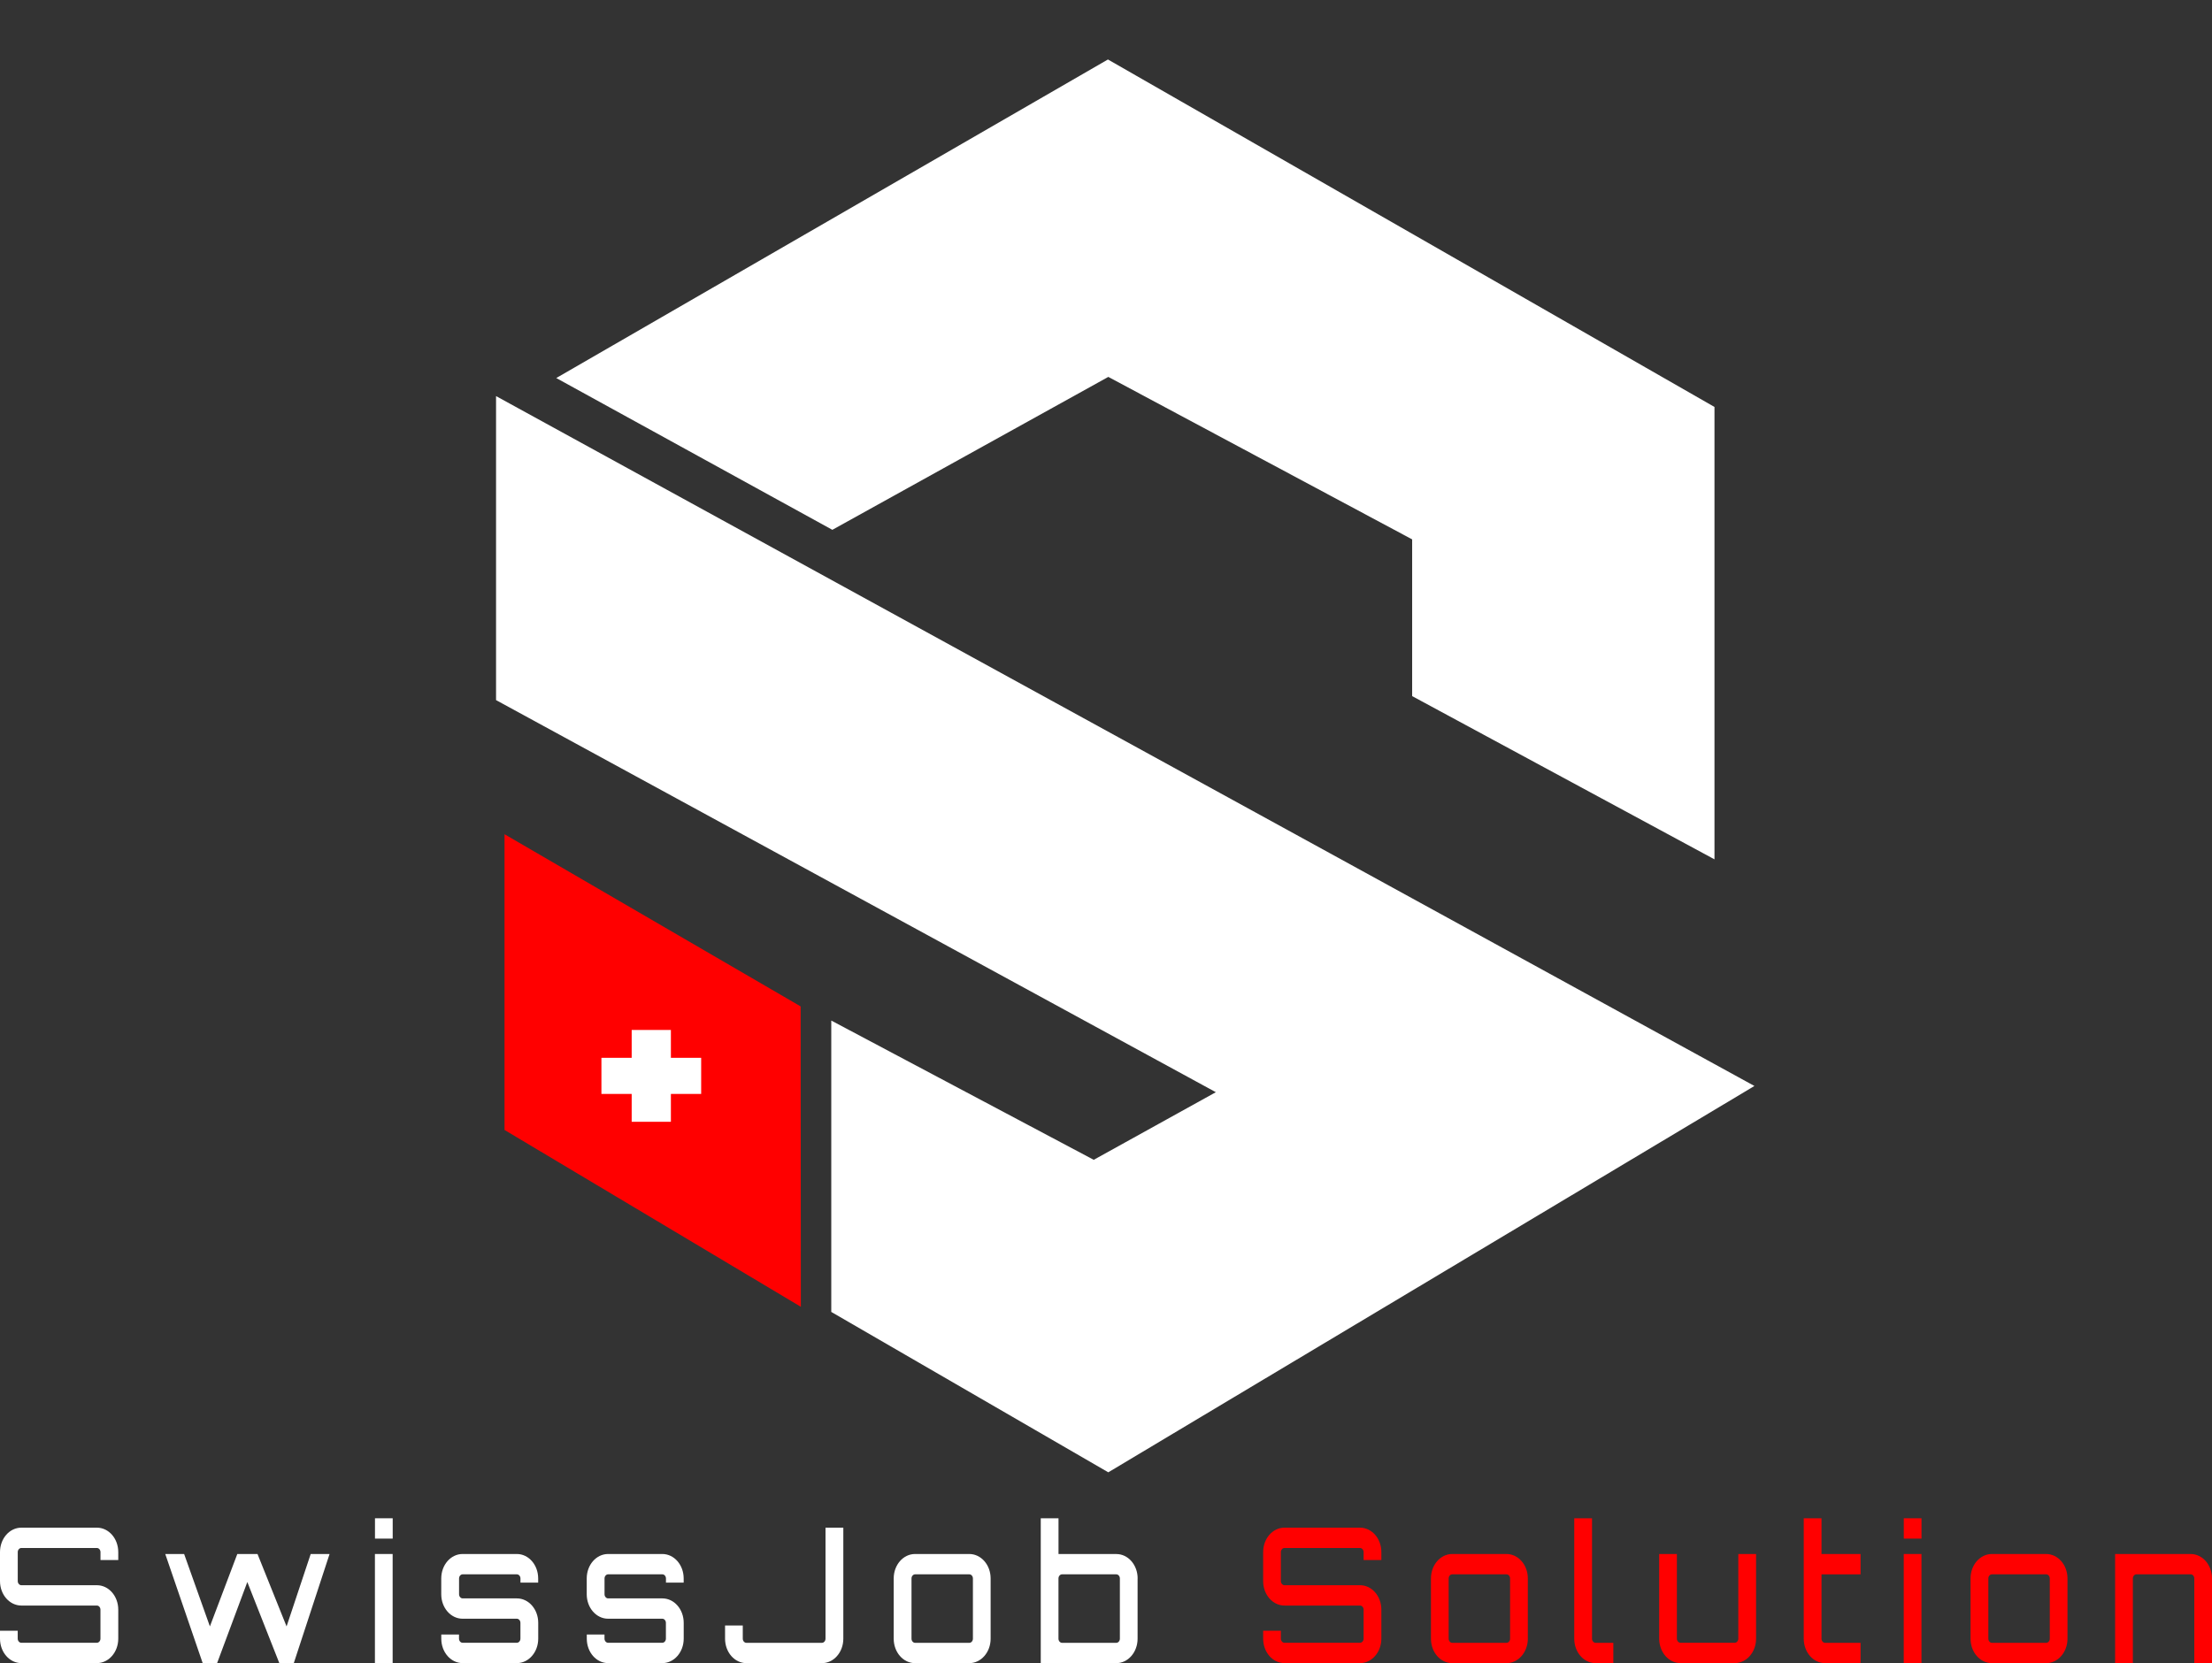 <svg xmlns="http://www.w3.org/2000/svg" width="121" height="91" viewBox="0 0 121 91" fill="none"><rect x="0" y="0" width="121" height="91" fill="#333333" stroke="none"/><g clip-path="url(#clip0_1_1380)"><path d="M6.466 85.359H5.497V84.925C5.497 84.801 5.407 84.699 5.3 84.699H1.169C1.061 84.699 0.971 84.801 0.971 84.925V86.51C0.971 86.634 1.061 86.736 1.169 86.736H5.3C5.948 86.736 6.469 87.332 6.469 88.075V89.659C6.469 90.399 5.948 90.998 5.3 90.998H1.169C0.521 90.998 0 90.401 0 89.659V89.226H0.969V89.659C0.969 89.783 1.059 89.885 1.166 89.885H5.298C5.405 89.885 5.495 89.783 5.495 89.659V88.075C5.495 87.95 5.405 87.848 5.298 87.848H1.169C0.521 87.848 0 87.252 0 86.51V84.925C0 84.183 0.521 83.587 1.169 83.587H5.3C5.948 83.587 6.469 84.183 6.469 84.925V85.359H6.466Z" fill="white"></path><path d="M18.028 85.028L16.071 90.998H15.279L13.529 86.561L11.876 90.998L11.859 90.988L11.869 90.998H11.087L9.04 85.028H10.072L11.482 88.99L12.981 85.028H14.086L15.676 88.99L16.996 85.028H18.028Z" fill="white"></path><path d="M21.481 83.073V84.186H20.512V83.073H21.481ZM20.509 85.028H21.478V90.998H20.509V85.028Z" fill="white"></path><path d="M29.439 86.593H28.47V86.366C28.47 86.242 28.38 86.14 28.273 86.14H25.308C25.201 86.14 25.111 86.242 25.111 86.366V87.23C25.111 87.354 25.201 87.457 25.308 87.457H28.273C28.921 87.457 29.442 88.053 29.442 88.795V89.659C29.442 90.399 28.921 90.998 28.273 90.998H25.308C24.66 90.998 24.139 90.401 24.139 89.659V89.433H25.108V89.659C25.108 89.783 25.198 89.885 25.305 89.885H28.271C28.378 89.885 28.468 89.783 28.468 89.659V88.795C28.468 88.671 28.378 88.569 28.271 88.569H25.305C24.658 88.569 24.137 87.972 24.137 87.23V86.366C24.137 85.624 24.658 85.028 25.305 85.028H28.271C28.918 85.028 29.439 85.624 29.439 86.366V86.593Z" fill="white"></path><path d="M37.398 86.593H36.429V86.366C36.429 86.242 36.339 86.14 36.232 86.14H33.266C33.159 86.14 33.069 86.242 33.069 86.366V87.23C33.069 87.354 33.159 87.457 33.266 87.457H36.232C36.879 87.457 37.4 88.053 37.4 88.795V89.659C37.4 90.399 36.879 90.998 36.232 90.998H33.266C32.619 90.998 32.098 90.401 32.098 89.659V89.433H33.067V89.659C33.067 89.783 33.157 89.885 33.264 89.885H36.229C36.336 89.885 36.426 89.783 36.426 89.659V88.795C36.426 88.671 36.336 88.569 36.229 88.569H33.264C32.616 88.569 32.095 87.972 32.095 87.23V86.366C32.095 85.624 32.616 85.028 33.264 85.028H36.229C36.877 85.028 37.398 85.624 37.398 86.366V86.593Z" fill="white"></path><path d="M45.16 83.587H46.131V89.661C46.131 90.401 45.61 91 44.962 91H40.831C40.183 91 39.662 90.404 39.662 89.661V88.941H40.631V89.661C40.631 89.785 40.721 89.888 40.828 89.888H44.96C45.067 89.888 45.157 89.785 45.157 89.661V83.587H45.16Z" fill="white"></path><path d="M53.021 85.028C53.668 85.028 54.189 85.624 54.189 86.366V89.662C54.189 90.401 53.668 91 53.021 91H50.055C49.408 91 48.887 90.404 48.887 89.662V86.366C48.887 85.624 49.408 85.028 50.055 85.028H53.021ZM50.058 86.14C49.951 86.14 49.861 86.242 49.861 86.366V89.662C49.861 89.786 49.951 89.888 50.058 89.888H53.023C53.13 89.888 53.22 89.786 53.22 89.662V86.366C53.22 86.242 53.13 86.14 53.023 86.14H50.058Z" fill="white"></path><path d="M62.228 86.366V89.662C62.228 90.401 61.707 91 61.062 91H56.931V83.073H57.902V85.03H61.065C61.712 85.03 62.231 85.626 62.231 86.369L62.228 86.366ZM61.259 86.366C61.259 86.242 61.169 86.14 61.062 86.14H58.097C57.99 86.14 57.9 86.242 57.9 86.366V89.662C57.9 89.786 57.99 89.888 58.097 89.888H61.062C61.169 89.888 61.259 89.786 61.259 89.662V86.366Z" fill="white"></path><path d="M75.561 85.359H74.592V84.925C74.592 84.801 74.501 84.699 74.394 84.699H70.263C70.156 84.699 70.066 84.801 70.066 84.925V86.51C70.066 86.634 70.156 86.736 70.263 86.736H74.394C75.042 86.736 75.563 87.332 75.563 88.075V89.659C75.563 90.399 75.042 90.998 74.394 90.998H70.263C69.615 90.998 69.097 90.401 69.097 89.659V89.226H70.066V89.659C70.066 89.783 70.156 89.885 70.263 89.885H74.394C74.501 89.885 74.592 89.783 74.592 89.659V88.075C74.592 87.95 74.501 87.848 74.394 87.848H70.263C69.615 87.848 69.097 87.252 69.097 86.51V84.925C69.097 84.183 69.618 83.587 70.263 83.587H74.394C75.042 83.587 75.563 84.183 75.563 84.925V85.359H75.561Z" fill="#FF0000"></path><path d="M82.406 85.028C83.054 85.028 83.575 85.624 83.575 86.366V89.662C83.575 90.401 83.054 91 82.406 91H79.441C78.793 91 78.275 90.404 78.275 89.662V86.366C78.275 85.624 78.796 85.028 79.441 85.028H82.406ZM79.441 86.14C79.334 86.14 79.244 86.242 79.244 86.366V89.662C79.244 89.786 79.334 89.888 79.441 89.888H82.406C82.514 89.888 82.604 89.786 82.604 89.662V86.366C82.604 86.242 82.514 86.14 82.406 86.14H79.441Z" fill="#FF0000"></path><path d="M86.117 83.073H87.086V89.662C87.086 89.786 87.176 89.888 87.283 89.888H88.252V91H87.283C86.635 91 86.114 90.404 86.114 89.662V83.073H86.117Z" fill="#FF0000"></path><path d="M96.06 85.028V89.659C96.06 90.399 95.539 90.998 94.894 90.998H91.928C91.281 90.998 90.76 90.401 90.76 89.659V85.028H91.729V89.659C91.729 89.783 91.819 89.885 91.926 89.885H94.891C94.998 89.885 95.088 89.783 95.088 89.659V85.028H96.058H96.06Z" fill="#FF0000"></path><path d="M99.639 86.14V89.662C99.639 89.786 99.729 89.888 99.836 89.888H101.776V91H99.836C99.189 91 98.668 90.404 98.668 89.662V83.073H99.639V85.03H101.776V86.142H99.639V86.14Z" fill="#FF0000"></path><path d="M105.109 83.073V84.186H104.14V83.073H105.109ZM104.138 85.028H105.107V90.998H104.138V85.028Z" fill="#FF0000"></path><path d="M111.926 85.028C112.574 85.028 113.095 85.624 113.095 86.366V89.662C113.095 90.401 112.574 91 111.926 91H108.961C108.313 91 107.792 90.404 107.792 89.662V86.366C107.792 85.624 108.313 85.028 108.961 85.028H111.926ZM108.964 86.14C108.856 86.14 108.766 86.242 108.766 86.366V89.662C108.766 89.786 108.856 89.888 108.964 89.888H111.929C112.036 89.888 112.126 89.786 112.126 89.662V86.366C112.126 86.242 112.036 86.14 111.929 86.14H108.964Z" fill="#FF0000"></path><path d="M121 86.366V90.998H120.031V86.366C120.031 86.242 119.941 86.14 119.834 86.14H116.868C116.761 86.14 116.671 86.242 116.671 86.366V90.998H115.7V85.028H119.831C120.479 85.028 121 85.624 121 86.366Z" fill="#FF0000"></path><path d="M91.785 43.666V23.426L60.61 5.562L34.501 20.642L45.527 26.705L60.61 18.345L79.247 28.314V36.895L91.785 43.666Z" fill="white" stroke="white" stroke-width="4" stroke-miterlimit="10"></path><path d="M29.135 25.05L91.948 59.495L60.609 78.238L47.472 70.63V59.166L59.85 65.735L70.662 59.746L29.135 37.119V25.05Z" fill="white" stroke="white" stroke-width="4" stroke-miterlimit="10"></path><path d="M41.797 56.217L41.805 67.977L29.598 60.69V49.122L41.797 56.217Z" fill="#FF0000" stroke="#FF0000" stroke-width="4" stroke-miterlimit="10"></path><path d="M36.699 57.879V56.355H34.554V57.879H32.899V59.855H34.554V61.379H36.699V59.855H38.355V57.879H36.699Z" fill="white"></path></g><defs><clipPath id="clip0_1_1380"><rect width="121" height="91" fill="white"></rect></clipPath></defs></svg>